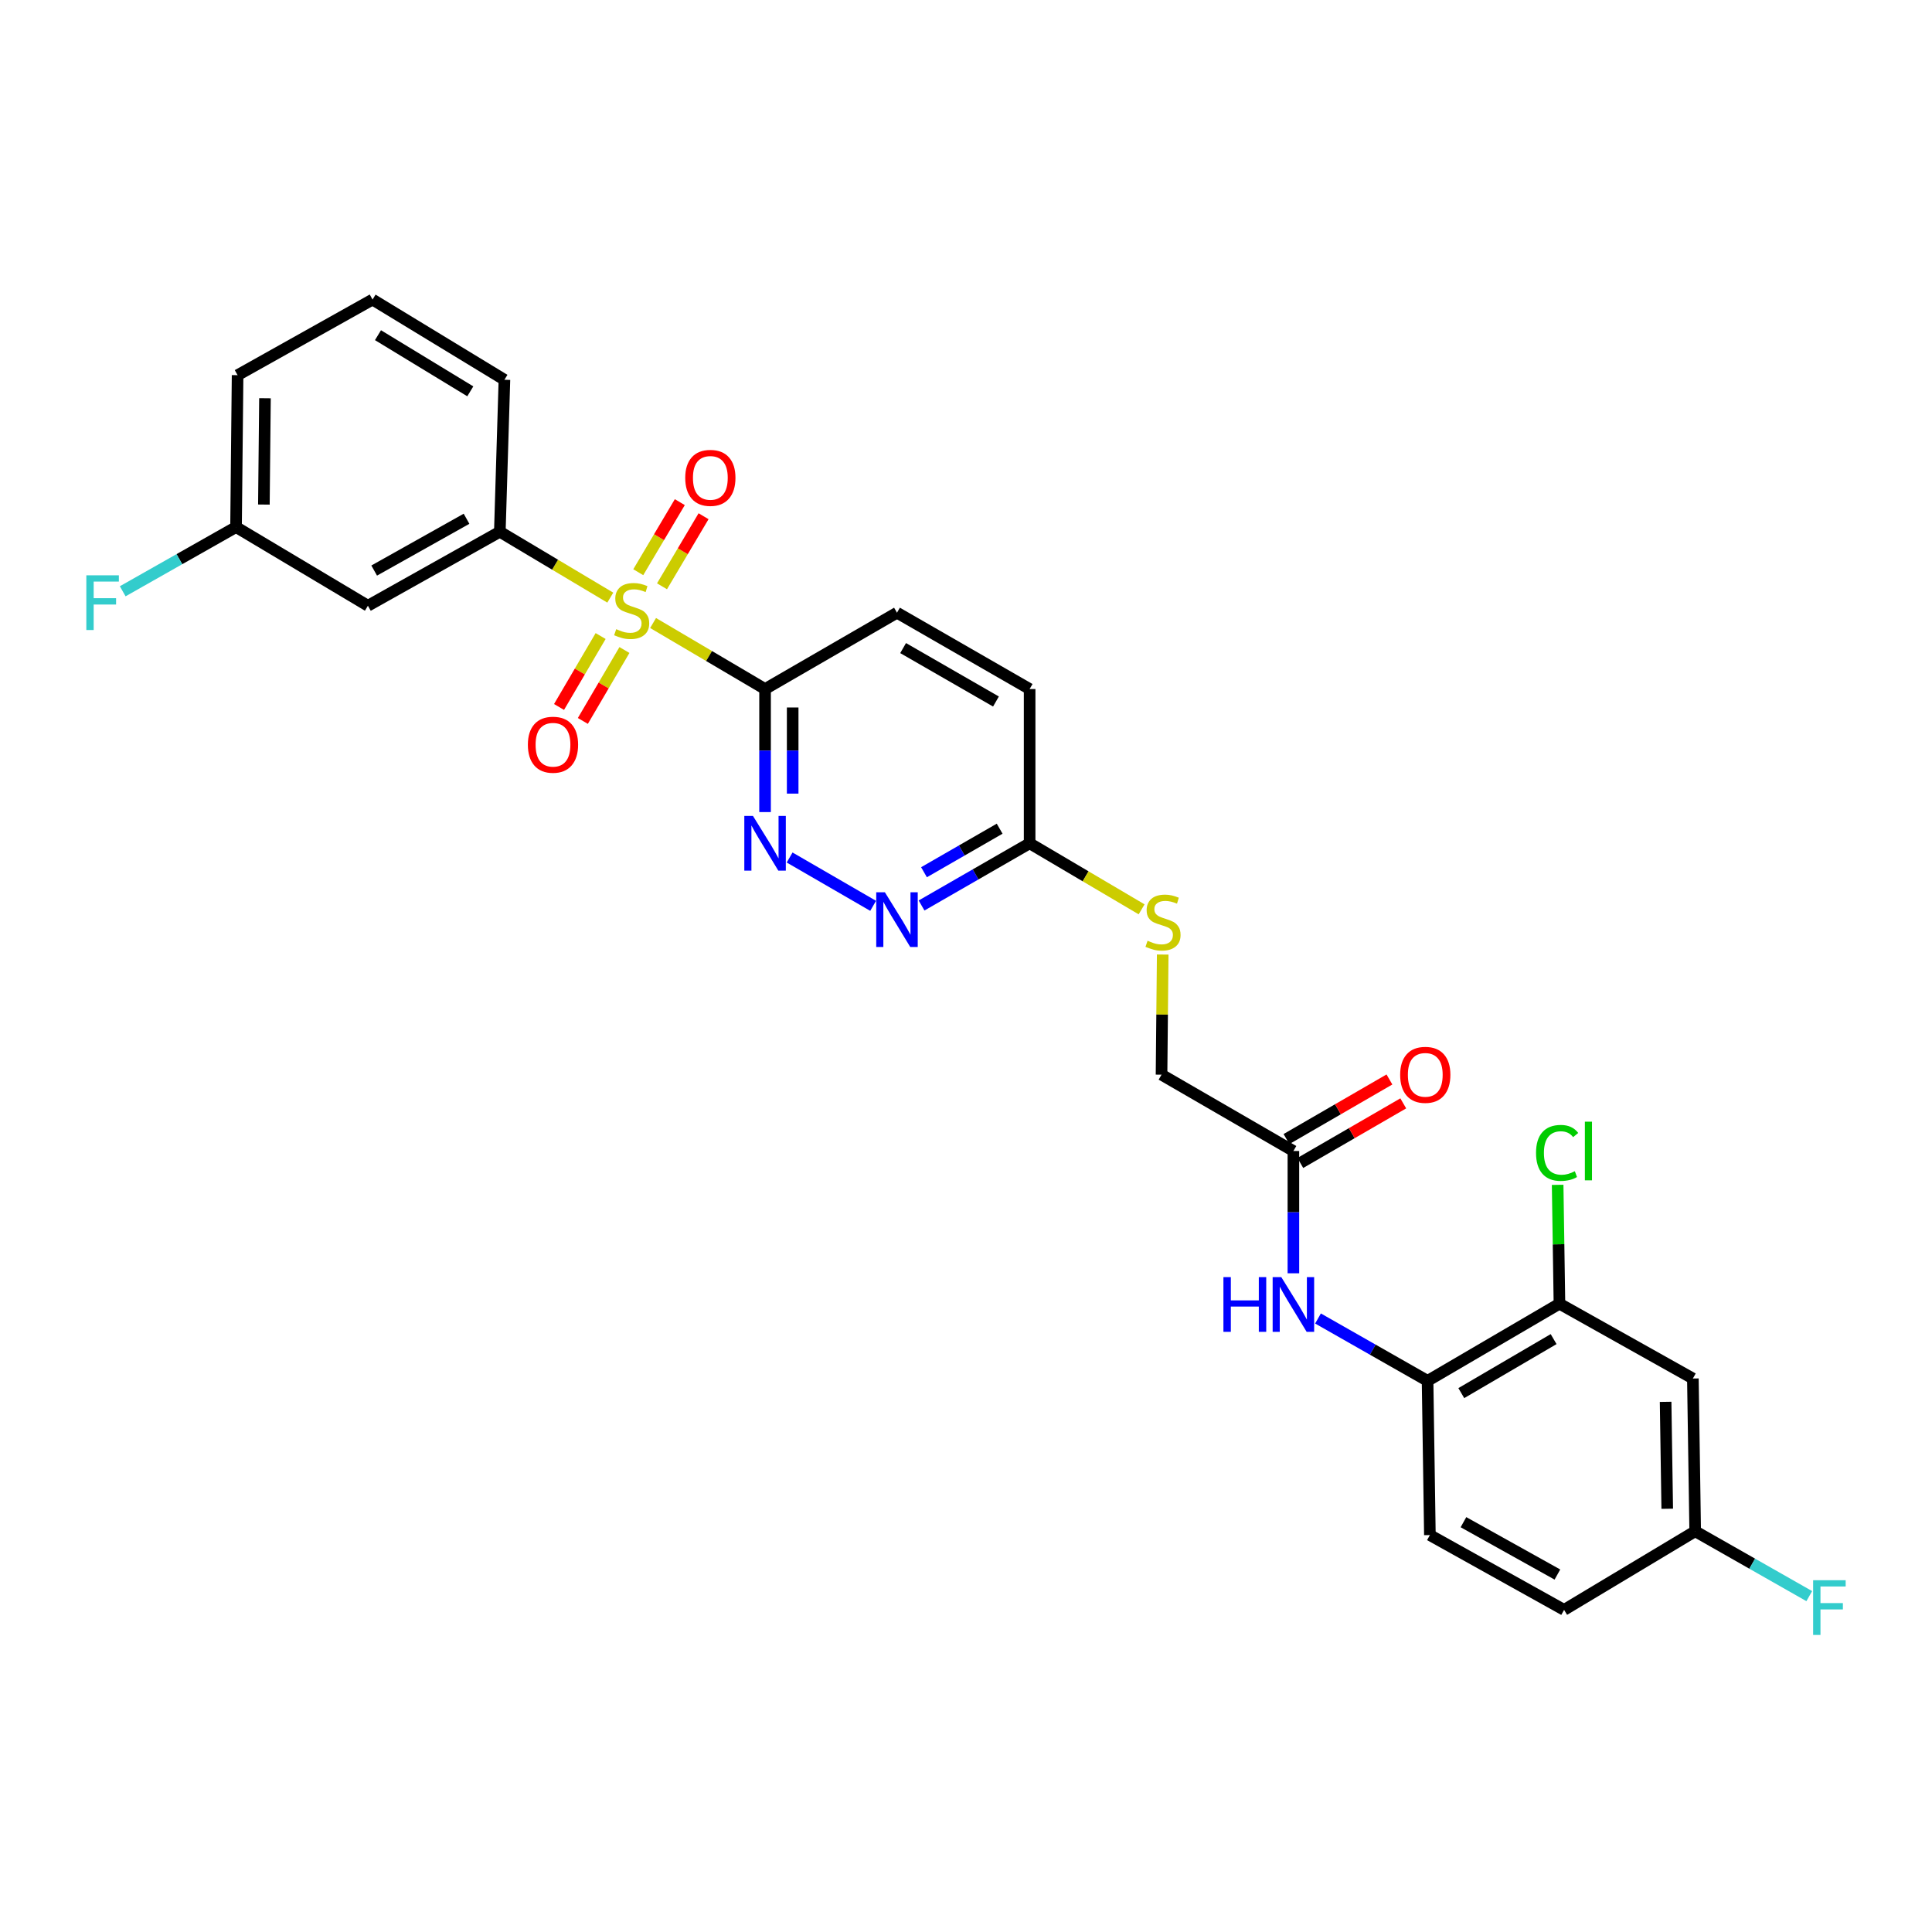 <?xml version='1.0' encoding='iso-8859-1'?>
<svg version='1.1' baseProfile='full'
              xmlns='http://www.w3.org/2000/svg'
                      xmlns:rdkit='http://www.rdkit.org/xml'
                      xmlns:xlink='http://www.w3.org/1999/xlink'
                  xml:space='preserve'
width='1000px' height='1000px' viewBox='0 0 1000 1000'>
<!-- END OF HEADER -->
<rect style='opacity:1.0;fill:#FFFFFF;stroke:none' width='1000' height='1000' x='0' y='0'> </rect>
<path class='bond-0' d='M 338.035,322.47 L 367.016,339.557' style='fill:none;fill-rule:evenodd;stroke:#CCCC00;stroke-width:6px;stroke-linecap:butt;stroke-linejoin:miter;stroke-opacity:1' />
<path class='bond-0' d='M 367.016,339.557 L 395.996,356.643' style='fill:none;fill-rule:evenodd;stroke:#000000;stroke-width:6px;stroke-linecap:butt;stroke-linejoin:miter;stroke-opacity:1' />
<path class='bond-2' d='M 315.885,309.334 L 287.297,292.281' style='fill:none;fill-rule:evenodd;stroke:#CCCC00;stroke-width:6px;stroke-linecap:butt;stroke-linejoin:miter;stroke-opacity:1' />
<path class='bond-2' d='M 287.297,292.281 L 258.709,275.228' style='fill:none;fill-rule:evenodd;stroke:#000000;stroke-width:6px;stroke-linecap:butt;stroke-linejoin:miter;stroke-opacity:1' />
<path class='bond-9' d='M 342.655,303.465 L 353.409,285.331' style='fill:none;fill-rule:evenodd;stroke:#CCCC00;stroke-width:6px;stroke-linecap:butt;stroke-linejoin:miter;stroke-opacity:1' />
<path class='bond-9' d='M 353.409,285.331 L 364.162,267.197' style='fill:none;fill-rule:evenodd;stroke:#FF0000;stroke-width:6px;stroke-linecap:butt;stroke-linejoin:miter;stroke-opacity:1' />
<path class='bond-9' d='M 330.362,296.175 L 341.116,278.041' style='fill:none;fill-rule:evenodd;stroke:#CCCC00;stroke-width:6px;stroke-linecap:butt;stroke-linejoin:miter;stroke-opacity:1' />
<path class='bond-9' d='M 341.116,278.041 L 351.87,259.907' style='fill:none;fill-rule:evenodd;stroke:#FF0000;stroke-width:6px;stroke-linecap:butt;stroke-linejoin:miter;stroke-opacity:1' />
<path class='bond-10' d='M 310.882,329.214 L 300.118,347.571' style='fill:none;fill-rule:evenodd;stroke:#CCCC00;stroke-width:6px;stroke-linecap:butt;stroke-linejoin:miter;stroke-opacity:1' />
<path class='bond-10' d='M 300.118,347.571 L 289.354,365.928' style='fill:none;fill-rule:evenodd;stroke:#FF0000;stroke-width:6px;stroke-linecap:butt;stroke-linejoin:miter;stroke-opacity:1' />
<path class='bond-10' d='M 323.21,336.443 L 312.446,354.8' style='fill:none;fill-rule:evenodd;stroke:#CCCC00;stroke-width:6px;stroke-linecap:butt;stroke-linejoin:miter;stroke-opacity:1' />
<path class='bond-10' d='M 312.446,354.8 L 301.682,373.157' style='fill:none;fill-rule:evenodd;stroke:#FF0000;stroke-width:6px;stroke-linecap:butt;stroke-linejoin:miter;stroke-opacity:1' />
<path class='bond-1' d='M 395.996,356.643 L 395.996,388.487' style='fill:none;fill-rule:evenodd;stroke:#000000;stroke-width:6px;stroke-linecap:butt;stroke-linejoin:miter;stroke-opacity:1' />
<path class='bond-1' d='M 395.996,388.487 L 395.996,420.33' style='fill:none;fill-rule:evenodd;stroke:#0000FF;stroke-width:6px;stroke-linecap:butt;stroke-linejoin:miter;stroke-opacity:1' />
<path class='bond-1' d='M 410.288,366.196 L 410.288,388.487' style='fill:none;fill-rule:evenodd;stroke:#000000;stroke-width:6px;stroke-linecap:butt;stroke-linejoin:miter;stroke-opacity:1' />
<path class='bond-1' d='M 410.288,388.487 L 410.288,410.777' style='fill:none;fill-rule:evenodd;stroke:#0000FF;stroke-width:6px;stroke-linecap:butt;stroke-linejoin:miter;stroke-opacity:1' />
<path class='bond-13' d='M 395.996,356.643 L 464.279,317.135' style='fill:none;fill-rule:evenodd;stroke:#000000;stroke-width:6px;stroke-linecap:butt;stroke-linejoin:miter;stroke-opacity:1' />
<path class='bond-3' d='M 408.709,443.843 L 451.934,468.858' style='fill:none;fill-rule:evenodd;stroke:#0000FF;stroke-width:6px;stroke-linecap:butt;stroke-linejoin:miter;stroke-opacity:1' />
<path class='bond-8' d='M 258.709,275.228 L 190.426,313.53' style='fill:none;fill-rule:evenodd;stroke:#000000;stroke-width:6px;stroke-linecap:butt;stroke-linejoin:miter;stroke-opacity:1' />
<path class='bond-8' d='M 241.475,268.509 L 193.677,295.32' style='fill:none;fill-rule:evenodd;stroke:#000000;stroke-width:6px;stroke-linecap:butt;stroke-linejoin:miter;stroke-opacity:1' />
<path class='bond-25' d='M 258.709,275.228 L 261.091,196.568' style='fill:none;fill-rule:evenodd;stroke:#000000;stroke-width:6px;stroke-linecap:butt;stroke-linejoin:miter;stroke-opacity:1' />
<path class='bond-29' d='M 476.999,468.681 L 504.967,452.584' style='fill:none;fill-rule:evenodd;stroke:#0000FF;stroke-width:6px;stroke-linecap:butt;stroke-linejoin:miter;stroke-opacity:1' />
<path class='bond-29' d='M 504.967,452.584 L 532.934,436.486' style='fill:none;fill-rule:evenodd;stroke:#000000;stroke-width:6px;stroke-linecap:butt;stroke-linejoin:miter;stroke-opacity:1' />
<path class='bond-29' d='M 478.26,451.465 L 497.837,440.197' style='fill:none;fill-rule:evenodd;stroke:#0000FF;stroke-width:6px;stroke-linecap:butt;stroke-linejoin:miter;stroke-opacity:1' />
<path class='bond-29' d='M 497.837,440.197 L 517.415,428.929' style='fill:none;fill-rule:evenodd;stroke:#000000;stroke-width:6px;stroke-linecap:butt;stroke-linejoin:miter;stroke-opacity:1' />
<path class='bond-4' d='M 669.46,659.051 L 669.46,627.405' style='fill:none;fill-rule:evenodd;stroke:#0000FF;stroke-width:6px;stroke-linecap:butt;stroke-linejoin:miter;stroke-opacity:1' />
<path class='bond-4' d='M 669.46,627.405 L 669.46,595.759' style='fill:none;fill-rule:evenodd;stroke:#000000;stroke-width:6px;stroke-linecap:butt;stroke-linejoin:miter;stroke-opacity:1' />
<path class='bond-5' d='M 682.198,682.448 L 710.553,698.588' style='fill:none;fill-rule:evenodd;stroke:#0000FF;stroke-width:6px;stroke-linecap:butt;stroke-linejoin:miter;stroke-opacity:1' />
<path class='bond-5' d='M 710.553,698.588 L 738.909,714.729' style='fill:none;fill-rule:evenodd;stroke:#000000;stroke-width:6px;stroke-linecap:butt;stroke-linejoin:miter;stroke-opacity:1' />
<path class='bond-6' d='M 738.909,714.729 L 807.168,674.792' style='fill:none;fill-rule:evenodd;stroke:#000000;stroke-width:6px;stroke-linecap:butt;stroke-linejoin:miter;stroke-opacity:1' />
<path class='bond-6' d='M 756.365,721.074 L 804.147,693.118' style='fill:none;fill-rule:evenodd;stroke:#000000;stroke-width:6px;stroke-linecap:butt;stroke-linejoin:miter;stroke-opacity:1' />
<path class='bond-16' d='M 738.909,714.729 L 740.108,794.556' style='fill:none;fill-rule:evenodd;stroke:#000000;stroke-width:6px;stroke-linecap:butt;stroke-linejoin:miter;stroke-opacity:1' />
<path class='bond-12' d='M 807.168,674.792 L 876.229,713.514' style='fill:none;fill-rule:evenodd;stroke:#000000;stroke-width:6px;stroke-linecap:butt;stroke-linejoin:miter;stroke-opacity:1' />
<path class='bond-21' d='M 807.168,674.792 L 806.701,644.033' style='fill:none;fill-rule:evenodd;stroke:#000000;stroke-width:6px;stroke-linecap:butt;stroke-linejoin:miter;stroke-opacity:1' />
<path class='bond-21' d='M 806.701,644.033 L 806.235,613.275' style='fill:none;fill-rule:evenodd;stroke:#00CC00;stroke-width:6px;stroke-linecap:butt;stroke-linejoin:miter;stroke-opacity:1' />
<path class='bond-7' d='M 669.46,595.759 L 601.209,556.25' style='fill:none;fill-rule:evenodd;stroke:#000000;stroke-width:6px;stroke-linecap:butt;stroke-linejoin:miter;stroke-opacity:1' />
<path class='bond-15' d='M 673.039,601.943 L 699.683,586.522' style='fill:none;fill-rule:evenodd;stroke:#000000;stroke-width:6px;stroke-linecap:butt;stroke-linejoin:miter;stroke-opacity:1' />
<path class='bond-15' d='M 699.683,586.522 L 726.326,571.101' style='fill:none;fill-rule:evenodd;stroke:#FF0000;stroke-width:6px;stroke-linecap:butt;stroke-linejoin:miter;stroke-opacity:1' />
<path class='bond-15' d='M 665.88,589.574 L 692.523,574.153' style='fill:none;fill-rule:evenodd;stroke:#000000;stroke-width:6px;stroke-linecap:butt;stroke-linejoin:miter;stroke-opacity:1' />
<path class='bond-15' d='M 692.523,574.153 L 719.167,558.731' style='fill:none;fill-rule:evenodd;stroke:#FF0000;stroke-width:6px;stroke-linecap:butt;stroke-linejoin:miter;stroke-opacity:1' />
<path class='bond-19' d='M 190.426,313.53 L 122.175,272.807' style='fill:none;fill-rule:evenodd;stroke:#000000;stroke-width:6px;stroke-linecap:butt;stroke-linejoin:miter;stroke-opacity:1' />
<path class='bond-11' d='M 532.934,436.486 L 532.934,356.643' style='fill:none;fill-rule:evenodd;stroke:#000000;stroke-width:6px;stroke-linecap:butt;stroke-linejoin:miter;stroke-opacity:1' />
<path class='bond-14' d='M 532.934,436.486 L 561.915,453.579' style='fill:none;fill-rule:evenodd;stroke:#000000;stroke-width:6px;stroke-linecap:butt;stroke-linejoin:miter;stroke-opacity:1' />
<path class='bond-14' d='M 561.915,453.579 L 590.895,470.672' style='fill:none;fill-rule:evenodd;stroke:#CCCC00;stroke-width:6px;stroke-linecap:butt;stroke-linejoin:miter;stroke-opacity:1' />
<path class='bond-30' d='M 876.229,713.514 L 877.428,792.571' style='fill:none;fill-rule:evenodd;stroke:#000000;stroke-width:6px;stroke-linecap:butt;stroke-linejoin:miter;stroke-opacity:1' />
<path class='bond-30' d='M 862.118,725.59 L 862.958,780.929' style='fill:none;fill-rule:evenodd;stroke:#000000;stroke-width:6px;stroke-linecap:butt;stroke-linejoin:miter;stroke-opacity:1' />
<path class='bond-20' d='M 464.279,317.135 L 532.934,356.643' style='fill:none;fill-rule:evenodd;stroke:#000000;stroke-width:6px;stroke-linecap:butt;stroke-linejoin:miter;stroke-opacity:1' />
<path class='bond-20' d='M 467.449,335.448 L 515.508,363.104' style='fill:none;fill-rule:evenodd;stroke:#000000;stroke-width:6px;stroke-linecap:butt;stroke-linejoin:miter;stroke-opacity:1' />
<path class='bond-18' d='M 601.815,494.066 L 601.512,525.158' style='fill:none;fill-rule:evenodd;stroke:#CCCC00;stroke-width:6px;stroke-linecap:butt;stroke-linejoin:miter;stroke-opacity:1' />
<path class='bond-18' d='M 601.512,525.158 L 601.209,556.25' style='fill:none;fill-rule:evenodd;stroke:#000000;stroke-width:6px;stroke-linecap:butt;stroke-linejoin:miter;stroke-opacity:1' />
<path class='bond-22' d='M 740.108,794.556 L 809.574,833.271' style='fill:none;fill-rule:evenodd;stroke:#000000;stroke-width:6px;stroke-linecap:butt;stroke-linejoin:miter;stroke-opacity:1' />
<path class='bond-22' d='M 757.486,787.88 L 806.111,814.98' style='fill:none;fill-rule:evenodd;stroke:#000000;stroke-width:6px;stroke-linecap:butt;stroke-linejoin:miter;stroke-opacity:1' />
<path class='bond-17' d='M 877.428,792.571 L 809.574,833.271' style='fill:none;fill-rule:evenodd;stroke:#000000;stroke-width:6px;stroke-linecap:butt;stroke-linejoin:miter;stroke-opacity:1' />
<path class='bond-23' d='M 877.428,792.571 L 906.951,809.363' style='fill:none;fill-rule:evenodd;stroke:#000000;stroke-width:6px;stroke-linecap:butt;stroke-linejoin:miter;stroke-opacity:1' />
<path class='bond-23' d='M 906.951,809.363 L 936.475,826.155' style='fill:none;fill-rule:evenodd;stroke:#33CCCC;stroke-width:6px;stroke-linecap:butt;stroke-linejoin:miter;stroke-opacity:1' />
<path class='bond-24' d='M 122.175,272.807 L 92.844,289.427' style='fill:none;fill-rule:evenodd;stroke:#000000;stroke-width:6px;stroke-linecap:butt;stroke-linejoin:miter;stroke-opacity:1' />
<path class='bond-24' d='M 92.844,289.427 L 63.512,306.046' style='fill:none;fill-rule:evenodd;stroke:#33CCCC;stroke-width:6px;stroke-linecap:butt;stroke-linejoin:miter;stroke-opacity:1' />
<path class='bond-28' d='M 122.175,272.807 L 122.977,194.186' style='fill:none;fill-rule:evenodd;stroke:#000000;stroke-width:6px;stroke-linecap:butt;stroke-linejoin:miter;stroke-opacity:1' />
<path class='bond-28' d='M 136.587,261.159 L 137.148,206.125' style='fill:none;fill-rule:evenodd;stroke:#000000;stroke-width:6px;stroke-linecap:butt;stroke-linejoin:miter;stroke-opacity:1' />
<path class='bond-26' d='M 261.091,196.568 L 192.832,155.051' style='fill:none;fill-rule:evenodd;stroke:#000000;stroke-width:6px;stroke-linecap:butt;stroke-linejoin:miter;stroke-opacity:1' />
<path class='bond-26' d='M 243.425,202.551 L 195.644,173.489' style='fill:none;fill-rule:evenodd;stroke:#000000;stroke-width:6px;stroke-linecap:butt;stroke-linejoin:miter;stroke-opacity:1' />
<path class='bond-27' d='M 192.832,155.051 L 122.977,194.186' style='fill:none;fill-rule:evenodd;stroke:#000000;stroke-width:6px;stroke-linecap:butt;stroke-linejoin:miter;stroke-opacity:1' />
<path  class='atom-0' d='M 318.952 325.656
Q 319.272 325.776, 320.592 326.336
Q 321.912 326.896, 323.352 327.256
Q 324.832 327.576, 326.272 327.576
Q 328.952 327.576, 330.512 326.296
Q 332.072 324.976, 332.072 322.696
Q 332.072 321.136, 331.272 320.176
Q 330.512 319.216, 329.312 318.696
Q 328.112 318.176, 326.112 317.576
Q 323.592 316.816, 322.072 316.096
Q 320.592 315.376, 319.512 313.856
Q 318.472 312.336, 318.472 309.776
Q 318.472 306.216, 320.872 304.016
Q 323.312 301.816, 328.112 301.816
Q 331.392 301.816, 335.112 303.376
L 334.192 306.456
Q 330.792 305.056, 328.232 305.056
Q 325.472 305.056, 323.952 306.216
Q 322.432 307.336, 322.472 309.296
Q 322.472 310.816, 323.232 311.736
Q 324.032 312.656, 325.152 313.176
Q 326.312 313.696, 328.232 314.296
Q 330.792 315.096, 332.312 315.896
Q 333.832 316.696, 334.912 318.336
Q 336.032 319.936, 336.032 322.696
Q 336.032 326.616, 333.392 328.736
Q 330.792 330.816, 326.432 330.816
Q 323.912 330.816, 321.992 330.256
Q 320.112 329.736, 317.872 328.816
L 318.952 325.656
' fill='#CCCC00'/>
<path  class='atom-2' d='M 389.736 422.326
L 399.016 437.326
Q 399.936 438.806, 401.416 441.486
Q 402.896 444.166, 402.976 444.326
L 402.976 422.326
L 406.736 422.326
L 406.736 450.646
L 402.856 450.646
L 392.896 434.246
Q 391.736 432.326, 390.496 430.126
Q 389.296 427.926, 388.936 427.246
L 388.936 450.646
L 385.256 450.646
L 385.256 422.326
L 389.736 422.326
' fill='#0000FF'/>
<path  class='atom-4' d='M 458.019 461.843
L 467.299 476.843
Q 468.219 478.323, 469.699 481.003
Q 471.179 483.683, 471.259 483.843
L 471.259 461.843
L 475.019 461.843
L 475.019 490.163
L 471.139 490.163
L 461.179 473.763
Q 460.019 471.843, 458.779 469.643
Q 457.579 467.443, 457.219 466.763
L 457.219 490.163
L 453.539 490.163
L 453.539 461.843
L 458.019 461.843
' fill='#0000FF'/>
<path  class='atom-5' d='M 633.24 661.037
L 637.08 661.037
L 637.08 673.077
L 651.56 673.077
L 651.56 661.037
L 655.4 661.037
L 655.4 689.357
L 651.56 689.357
L 651.56 676.277
L 637.08 676.277
L 637.08 689.357
L 633.24 689.357
L 633.24 661.037
' fill='#0000FF'/>
<path  class='atom-5' d='M 663.2 661.037
L 672.48 676.037
Q 673.4 677.517, 674.88 680.197
Q 676.36 682.877, 676.44 683.037
L 676.44 661.037
L 680.2 661.037
L 680.2 689.357
L 676.32 689.357
L 666.36 672.957
Q 665.2 671.037, 663.96 668.837
Q 662.76 666.637, 662.4 665.957
L 662.4 689.357
L 658.72 689.357
L 658.72 661.037
L 663.2 661.037
' fill='#0000FF'/>
<path  class='atom-10' d='M 354.675 247.344
Q 354.675 240.544, 358.035 236.744
Q 361.395 232.944, 367.675 232.944
Q 373.955 232.944, 377.315 236.744
Q 380.675 240.544, 380.675 247.344
Q 380.675 254.224, 377.275 258.144
Q 373.875 262.024, 367.675 262.024
Q 361.435 262.024, 358.035 258.144
Q 354.675 254.264, 354.675 247.344
M 367.675 258.824
Q 371.995 258.824, 374.315 255.944
Q 376.675 253.024, 376.675 247.344
Q 376.675 241.784, 374.315 238.984
Q 371.995 236.144, 367.675 236.144
Q 363.355 236.144, 360.995 238.944
Q 358.675 241.744, 358.675 247.344
Q 358.675 253.064, 360.995 255.944
Q 363.355 258.824, 367.675 258.824
' fill='#FF0000'/>
<path  class='atom-11' d='M 273.228 385.465
Q 273.228 378.665, 276.588 374.865
Q 279.948 371.065, 286.228 371.065
Q 292.508 371.065, 295.868 374.865
Q 299.228 378.665, 299.228 385.465
Q 299.228 392.345, 295.828 396.265
Q 292.428 400.145, 286.228 400.145
Q 279.988 400.145, 276.588 396.265
Q 273.228 392.385, 273.228 385.465
M 286.228 396.945
Q 290.548 396.945, 292.868 394.065
Q 295.228 391.145, 295.228 385.465
Q 295.228 379.905, 292.868 377.105
Q 290.548 374.265, 286.228 374.265
Q 281.908 374.265, 279.548 377.065
Q 277.228 379.865, 277.228 385.465
Q 277.228 391.185, 279.548 394.065
Q 281.908 396.945, 286.228 396.945
' fill='#FF0000'/>
<path  class='atom-15' d='M 593.979 486.929
Q 594.299 487.049, 595.619 487.609
Q 596.939 488.169, 598.379 488.529
Q 599.859 488.849, 601.299 488.849
Q 603.979 488.849, 605.539 487.569
Q 607.099 486.249, 607.099 483.969
Q 607.099 482.409, 606.299 481.449
Q 605.539 480.489, 604.339 479.969
Q 603.139 479.449, 601.139 478.849
Q 598.619 478.089, 597.099 477.369
Q 595.619 476.649, 594.539 475.129
Q 593.499 473.609, 593.499 471.049
Q 593.499 467.489, 595.899 465.289
Q 598.339 463.089, 603.139 463.089
Q 606.419 463.089, 610.139 464.649
L 609.219 467.729
Q 605.819 466.329, 603.259 466.329
Q 600.499 466.329, 598.979 467.489
Q 597.459 468.609, 597.499 470.569
Q 597.499 472.089, 598.259 473.009
Q 599.059 473.929, 600.179 474.449
Q 601.339 474.969, 603.259 475.569
Q 605.819 476.369, 607.339 477.169
Q 608.859 477.969, 609.939 479.609
Q 611.059 481.209, 611.059 483.969
Q 611.059 487.889, 608.419 490.009
Q 605.819 492.089, 601.459 492.089
Q 598.939 492.089, 597.019 491.529
Q 595.139 491.009, 592.899 490.089
L 593.979 486.929
' fill='#CCCC00'/>
<path  class='atom-16' d='M 724.718 556.33
Q 724.718 549.53, 728.078 545.73
Q 731.438 541.93, 737.718 541.93
Q 743.998 541.93, 747.358 545.73
Q 750.718 549.53, 750.718 556.33
Q 750.718 563.21, 747.318 567.13
Q 743.918 571.01, 737.718 571.01
Q 731.478 571.01, 728.078 567.13
Q 724.718 563.25, 724.718 556.33
M 737.718 567.81
Q 742.038 567.81, 744.358 564.93
Q 746.718 562.01, 746.718 556.33
Q 746.718 550.77, 744.358 547.97
Q 742.038 545.13, 737.718 545.13
Q 733.398 545.13, 731.038 547.93
Q 728.718 550.73, 728.718 556.33
Q 728.718 562.05, 731.038 564.93
Q 733.398 567.81, 737.718 567.81
' fill='#FF0000'/>
<path  class='atom-22' d='M 795.049 596.739
Q 795.049 589.699, 798.329 586.019
Q 801.649 582.299, 807.929 582.299
Q 813.769 582.299, 816.889 586.419
L 814.249 588.579
Q 811.969 585.579, 807.929 585.579
Q 803.649 585.579, 801.369 588.459
Q 799.129 591.299, 799.129 596.739
Q 799.129 602.339, 801.449 605.219
Q 803.809 608.099, 808.369 608.099
Q 811.489 608.099, 815.129 606.219
L 816.249 609.219
Q 814.769 610.179, 812.529 610.739
Q 810.289 611.299, 807.809 611.299
Q 801.649 611.299, 798.329 607.539
Q 795.049 603.779, 795.049 596.739
' fill='#00CC00'/>
<path  class='atom-22' d='M 820.329 580.579
L 824.009 580.579
L 824.009 610.939
L 820.329 610.939
L 820.329 580.579
' fill='#00CC00'/>
<path  class='atom-24' d='M 938.473 817.92
L 955.313 817.92
L 955.313 821.16
L 942.273 821.16
L 942.273 829.76
L 953.873 829.76
L 953.873 833.04
L 942.273 833.04
L 942.273 846.24
L 938.473 846.24
L 938.473 817.92
' fill='#33CCCC'/>
<path  class='atom-25' d='M 44.687 297.782
L 61.527 297.782
L 61.527 301.022
L 48.487 301.022
L 48.487 309.622
L 60.087 309.622
L 60.087 312.902
L 48.487 312.902
L 48.487 326.102
L 44.687 326.102
L 44.687 297.782
' fill='#33CCCC'/>
</svg>
